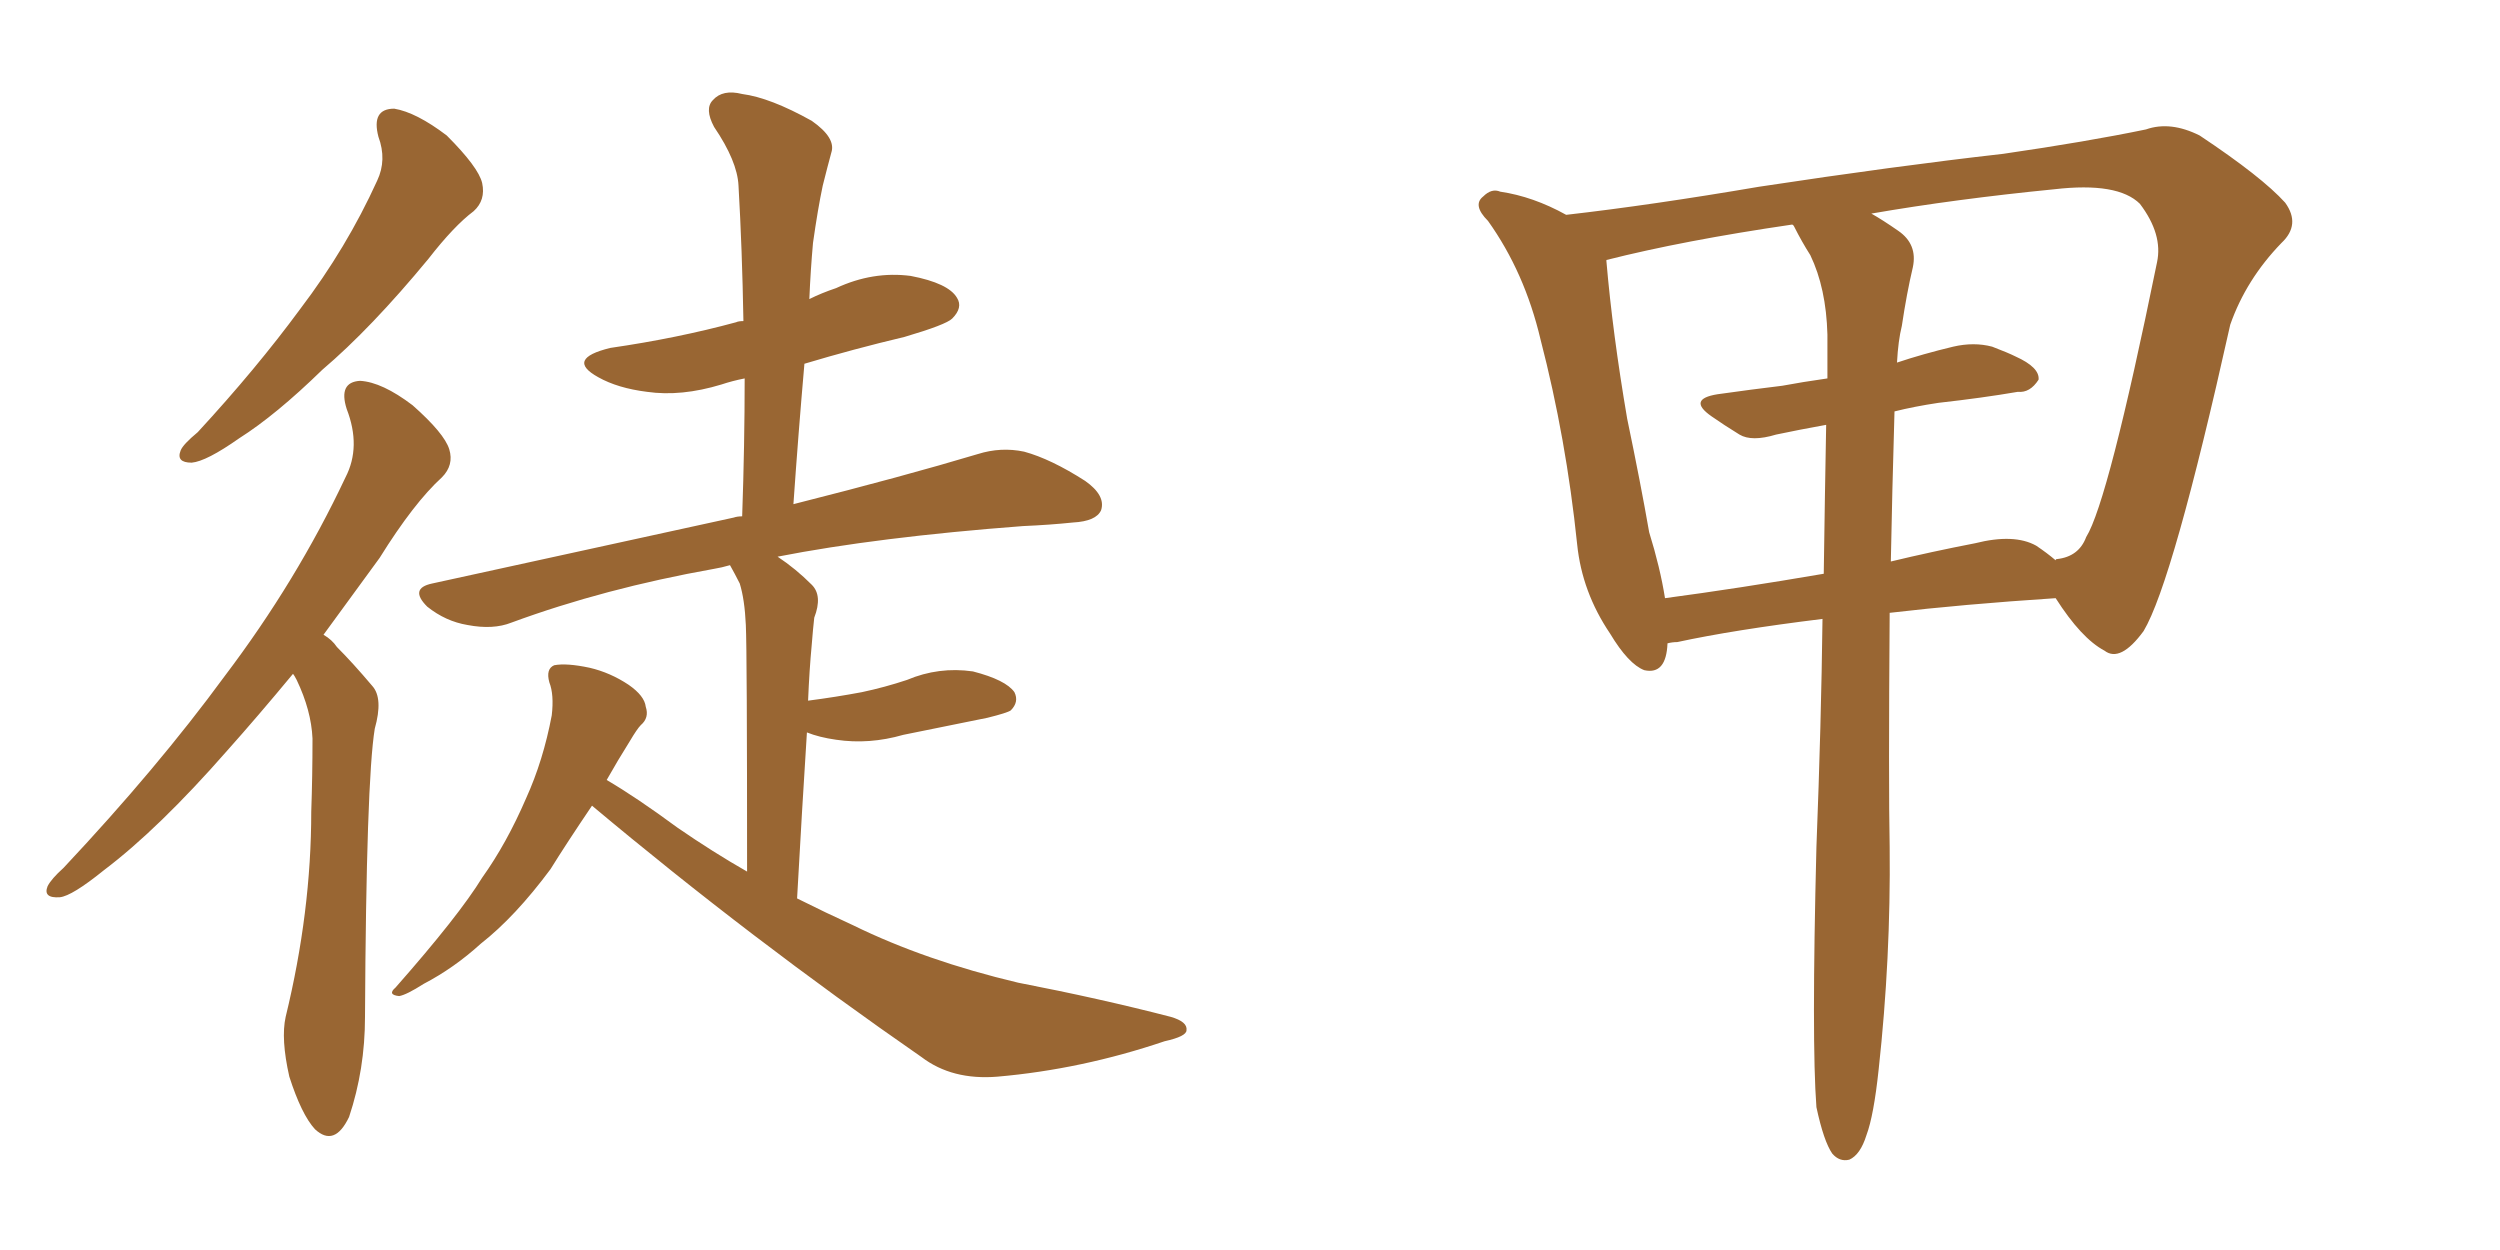 <svg xmlns="http://www.w3.org/2000/svg" xmlns:xlink="http://www.w3.org/1999/xlink" width="300" height="150"><path fill="#996633" padding="10" d="M45.41 16.41L45.41 16.41Q44.53 13.04 47.31 13.04L47.31 13.04Q49.95 13.48 53.61 16.26L53.61 16.26Q57.42 20.07 57.86 21.97L57.86 21.97Q58.30 24.02 56.84 25.34L56.84 25.34Q54.49 27.10 51.42 31.05L51.42 31.05Q44.53 39.40 38.67 44.38L38.67 44.38Q33.11 49.80 28.71 52.59L28.71 52.59Q24.76 55.37 23.00 55.52L23.00 55.52Q21.09 55.52 21.68 54.05L21.68 54.05Q21.97 53.32 23.73 51.86L23.73 51.86Q30.76 44.24 36.04 37.06L36.04 37.06Q41.60 29.74 45.26 21.68L45.26 21.68Q46.44 19.19 45.41 16.41ZM35.16 80.86L35.16 80.86Q30.91 85.99 27.25 90.09L27.25 90.09Q19.04 99.46 12.45 104.44L12.45 104.44Q8.64 107.52 7.18 107.67L7.18 107.67Q5.13 107.81 5.71 106.35L5.71 106.35Q6.15 105.47 7.62 104.15L7.62 104.15Q18.90 92.14 26.95 81.15L26.95 81.15Q35.60 69.73 41.46 57.28L41.46 57.28Q43.36 53.61 41.60 49.07L41.60 49.07Q40.58 45.85 43.21 45.70L43.21 45.70Q45.85 45.85 49.51 48.63L49.51 48.63Q53.32 52.00 53.91 53.91L53.91 53.91Q54.49 55.81 53.03 57.28L53.03 57.28Q49.66 60.35 45.56 66.94L45.56 66.94Q42.04 71.78 38.82 76.17L38.82 76.17Q39.84 76.76 40.43 77.64L40.43 77.64Q42.33 79.54 44.68 82.32L44.68 82.32Q46.00 83.79 44.97 87.45L44.97 87.45Q43.95 93.75 43.80 122.02L43.80 122.02Q43.80 128.32 41.89 134.03L41.89 134.03Q40.14 137.70 37.79 135.50L37.79 135.50Q36.18 133.74 34.72 129.20L34.72 129.20Q33.69 124.66 34.28 122.02L34.28 122.02Q37.35 109.42 37.35 97.41L37.35 97.41Q37.50 93.16 37.50 88.62L37.50 88.62Q37.35 85.25 35.60 81.59L35.60 81.59Q35.30 81.01 35.16 80.86ZM71.04 96.68L71.04 96.68L71.04 96.68Q67.97 101.22 66.06 104.30L66.06 104.30Q61.82 110.01 57.71 113.23L57.71 113.23Q54.49 116.16 50.83 118.07L50.83 118.07Q48.78 119.38 47.90 119.53L47.90 119.53Q46.44 119.38 47.46 118.51L47.46 118.51Q55.08 109.86 57.86 105.32L57.86 105.32Q60.79 101.22 63.13 95.80L63.13 95.80Q65.19 91.26 66.21 85.84L66.21 85.84Q66.50 83.35 65.92 81.88L65.92 81.88Q65.48 80.27 66.50 79.83L66.50 79.83Q67.97 79.54 70.75 80.13L70.75 80.13Q73.24 80.71 75.44 82.18L75.44 82.18Q77.34 83.50 77.49 84.81L77.49 84.81Q77.93 86.13 76.90 87.01L76.90 87.01Q76.46 87.45 75.59 88.92L75.59 88.92Q74.12 91.26 72.80 93.60L72.80 93.60Q76.32 95.65 81.30 99.32L81.30 99.32Q85.55 102.25 89.65 104.59L89.65 104.59Q89.65 78.22 89.50 75L89.50 75Q89.36 71.92 88.77 70.02L88.77 70.02Q88.18 68.85 87.60 67.82L87.60 67.82Q86.57 68.12 85.69 68.26L85.69 68.26Q72.51 70.61 61.38 74.71L61.38 74.71Q59.18 75.59 56.10 75L56.10 75Q53.47 74.56 51.27 72.80L51.27 72.80Q49.07 70.61 51.86 70.02L51.86 70.02Q71.34 65.77 88.04 62.11L88.04 62.11Q88.48 61.96 89.06 61.96L89.06 61.96Q89.36 53.32 89.36 45.41L89.36 45.41Q87.89 45.70 86.57 46.14L86.57 46.14Q81.74 47.61 77.64 47.02L77.64 47.02Q74.12 46.58 71.78 45.26L71.78 45.26Q67.82 43.07 73.24 41.75L73.24 41.75Q81.30 40.58 88.33 38.67L88.33 38.67Q88.62 38.53 89.21 38.53L89.21 38.53Q89.06 29.88 88.62 22.27L88.62 22.27Q88.48 19.34 85.69 15.23L85.69 15.23Q84.52 13.04 85.55 12.01L85.55 12.01Q86.72 10.69 89.06 11.28L89.06 11.28Q92.43 11.72 97.41 14.50L97.41 14.50Q100.34 16.55 99.76 18.31L99.76 18.31Q99.32 19.92 98.73 22.27L98.73 22.27Q98.14 25.05 97.56 29.15L97.56 29.15Q97.27 32.37 97.12 35.89L97.12 35.89Q98.58 35.16 100.34 34.57L100.34 34.57Q104.74 32.52 109.28 33.11L109.28 33.11Q113.82 33.98 114.84 35.74L114.84 35.74Q115.58 36.91 114.26 38.23L114.26 38.23Q113.53 38.96 108.54 40.43L108.54 40.43Q102.39 41.89 96.53 43.65L96.53 43.65Q95.80 52.00 95.21 60.50L95.21 60.50Q108.54 57.13 117.33 54.49L117.33 54.49Q120.12 53.61 122.90 54.20L122.90 54.20Q126.12 55.08 130.22 57.71L130.22 57.71Q132.71 59.47 132.13 61.23L132.13 61.23Q131.54 62.55 128.76 62.70L128.76 62.70Q125.98 62.99 122.75 63.13L122.75 63.13Q105.32 64.45 93.31 66.80L93.31 66.80Q95.51 68.26 97.41 70.17L97.41 70.17Q98.73 71.48 97.71 74.12L97.71 74.12Q97.56 75.44 97.41 77.34L97.41 77.34Q97.12 80.42 96.97 84.08L96.97 84.08Q100.34 83.64 103.42 83.06L103.42 83.06Q106.20 82.47 108.84 81.59L108.84 81.59Q112.65 79.98 116.75 80.57L116.75 80.57Q120.70 81.59 121.73 83.06L121.73 83.06Q122.31 84.23 121.29 85.25L121.29 85.25Q120.85 85.55 118.51 86.13L118.51 86.13Q113.38 87.16 108.40 88.18L108.40 88.18Q104.30 89.36 100.34 88.77L100.34 88.77Q98.29 88.48 96.83 87.89L96.83 87.89Q96.24 97.12 95.65 107.81L95.65 107.81Q99.17 109.57 102.39 111.04L102.39 111.04Q111.04 115.28 122.17 117.92L122.17 117.92Q131.98 119.82 140.48 122.02L140.48 122.02Q142.53 122.61 142.38 123.63L142.38 123.63Q142.38 124.37 139.75 124.95L139.75 124.95Q129.79 128.32 119.68 129.20L119.68 129.20Q114.26 129.64 110.60 126.86L110.60 126.86Q90.09 112.65 71.04 96.68ZM217.97 132.86L217.97 132.86Q217.38 125.10 217.97 101.66L217.97 101.66Q218.55 86.72 218.70 74.27L218.70 74.27Q208.01 75.59 201.27 77.05L201.27 77.05Q200.68 77.05 200.10 77.20L200.10 77.20Q199.95 81.01 197.31 80.42L197.31 80.42Q195.41 79.69 193.21 76.03L193.21 76.03Q189.84 71.04 189.26 65.33L189.26 65.33Q187.94 52.59 184.86 40.72L184.86 40.72Q182.96 32.67 178.56 26.51L178.56 26.51Q176.66 24.61 177.98 23.58L177.98 23.58Q179.00 22.56 180.03 23.00L180.03 23.00Q183.98 23.58 187.94 25.78L187.94 25.78Q198.19 24.61 211.08 22.41L211.08 22.41Q227.49 19.92 240.38 18.46L240.38 18.46Q250.49 16.99 257.52 15.53L257.52 15.53Q260.45 14.50 263.96 16.26L263.96 16.26Q271.44 21.24 274.22 24.32L274.22 24.32Q276.12 26.95 273.78 29.15L273.78 29.15Q269.53 33.54 267.63 38.96L267.63 38.96L267.63 38.96Q260.74 69.87 257.23 75.73L257.23 75.73Q254.44 79.54 252.54 78.08L252.54 78.08Q249.76 76.61 246.68 71.78L246.68 71.78Q235.55 72.51 226.76 73.54L226.76 73.54Q226.61 94.19 226.76 101.66L226.76 101.66Q226.90 114.99 225.44 128.32L225.44 128.32Q224.85 133.89 223.97 136.23L223.97 136.23Q223.24 138.57 221.92 139.16L221.92 139.16Q220.75 139.45 219.87 138.43L219.87 138.43Q218.85 136.96 217.97 132.86ZM227.34 49.37L227.34 49.37Q227.05 59.33 226.90 67.38L226.90 67.38Q231.74 66.21 237.01 65.19L237.01 65.19Q241.70 64.01 244.34 65.48L244.34 65.48Q245.65 66.36 246.68 67.24L246.68 67.24Q246.68 67.09 246.83 67.09L246.83 67.09Q249.46 66.80 250.34 64.45L250.34 64.45Q252.98 60.21 258.84 31.49L258.84 31.49Q259.57 28.13 256.79 24.46L256.79 24.46Q254.15 21.83 246.53 22.71L246.53 22.71Q234.67 23.88 224.56 25.63L224.56 25.63Q225.88 26.37 227.78 27.69L227.78 27.69Q230.13 29.30 229.54 32.08L229.54 32.08Q228.81 35.16 228.22 39.11L228.22 39.11Q227.78 40.87 227.64 43.51L227.64 43.51Q230.71 42.48 234.38 41.60L234.38 41.60Q236.87 41.02 239.06 41.60L239.06 41.60Q240.97 42.33 241.85 42.77L241.85 42.77Q244.78 44.09 244.63 45.56L244.63 45.56Q243.60 47.17 242.14 47.02L242.14 47.02Q237.89 47.75 232.62 48.34L232.62 48.34Q229.69 48.78 227.34 49.37ZM217.24 30.62L217.24 30.62L217.24 30.62Q216.21 29.00 215.33 27.25L215.33 27.25Q215.19 26.95 215.04 26.95L215.04 26.95Q202.00 28.86 192.77 31.20L192.77 31.20Q192.77 31.20 192.77 31.35L192.77 31.35Q193.51 39.99 195.26 50.24L195.26 50.24Q196.88 58.01 197.90 63.87L197.90 63.87Q199.22 68.12 199.80 71.78L199.80 71.78Q208.59 70.61 218.85 68.85L218.85 68.85Q218.99 59.03 219.14 50.98L219.14 50.98Q215.92 51.56 213.13 52.15L213.13 52.15Q210.21 53.03 208.74 52.15L208.74 52.15Q206.84 50.98 205.37 49.95L205.37 49.95Q202.44 47.90 206.10 47.31L206.10 47.31Q210.21 46.73 213.87 46.29L213.87 46.29Q216.21 45.85 219.29 45.41L219.29 45.41Q219.29 42.48 219.29 40.14L219.29 40.14Q219.14 34.57 217.24 30.62Z"/></svg>